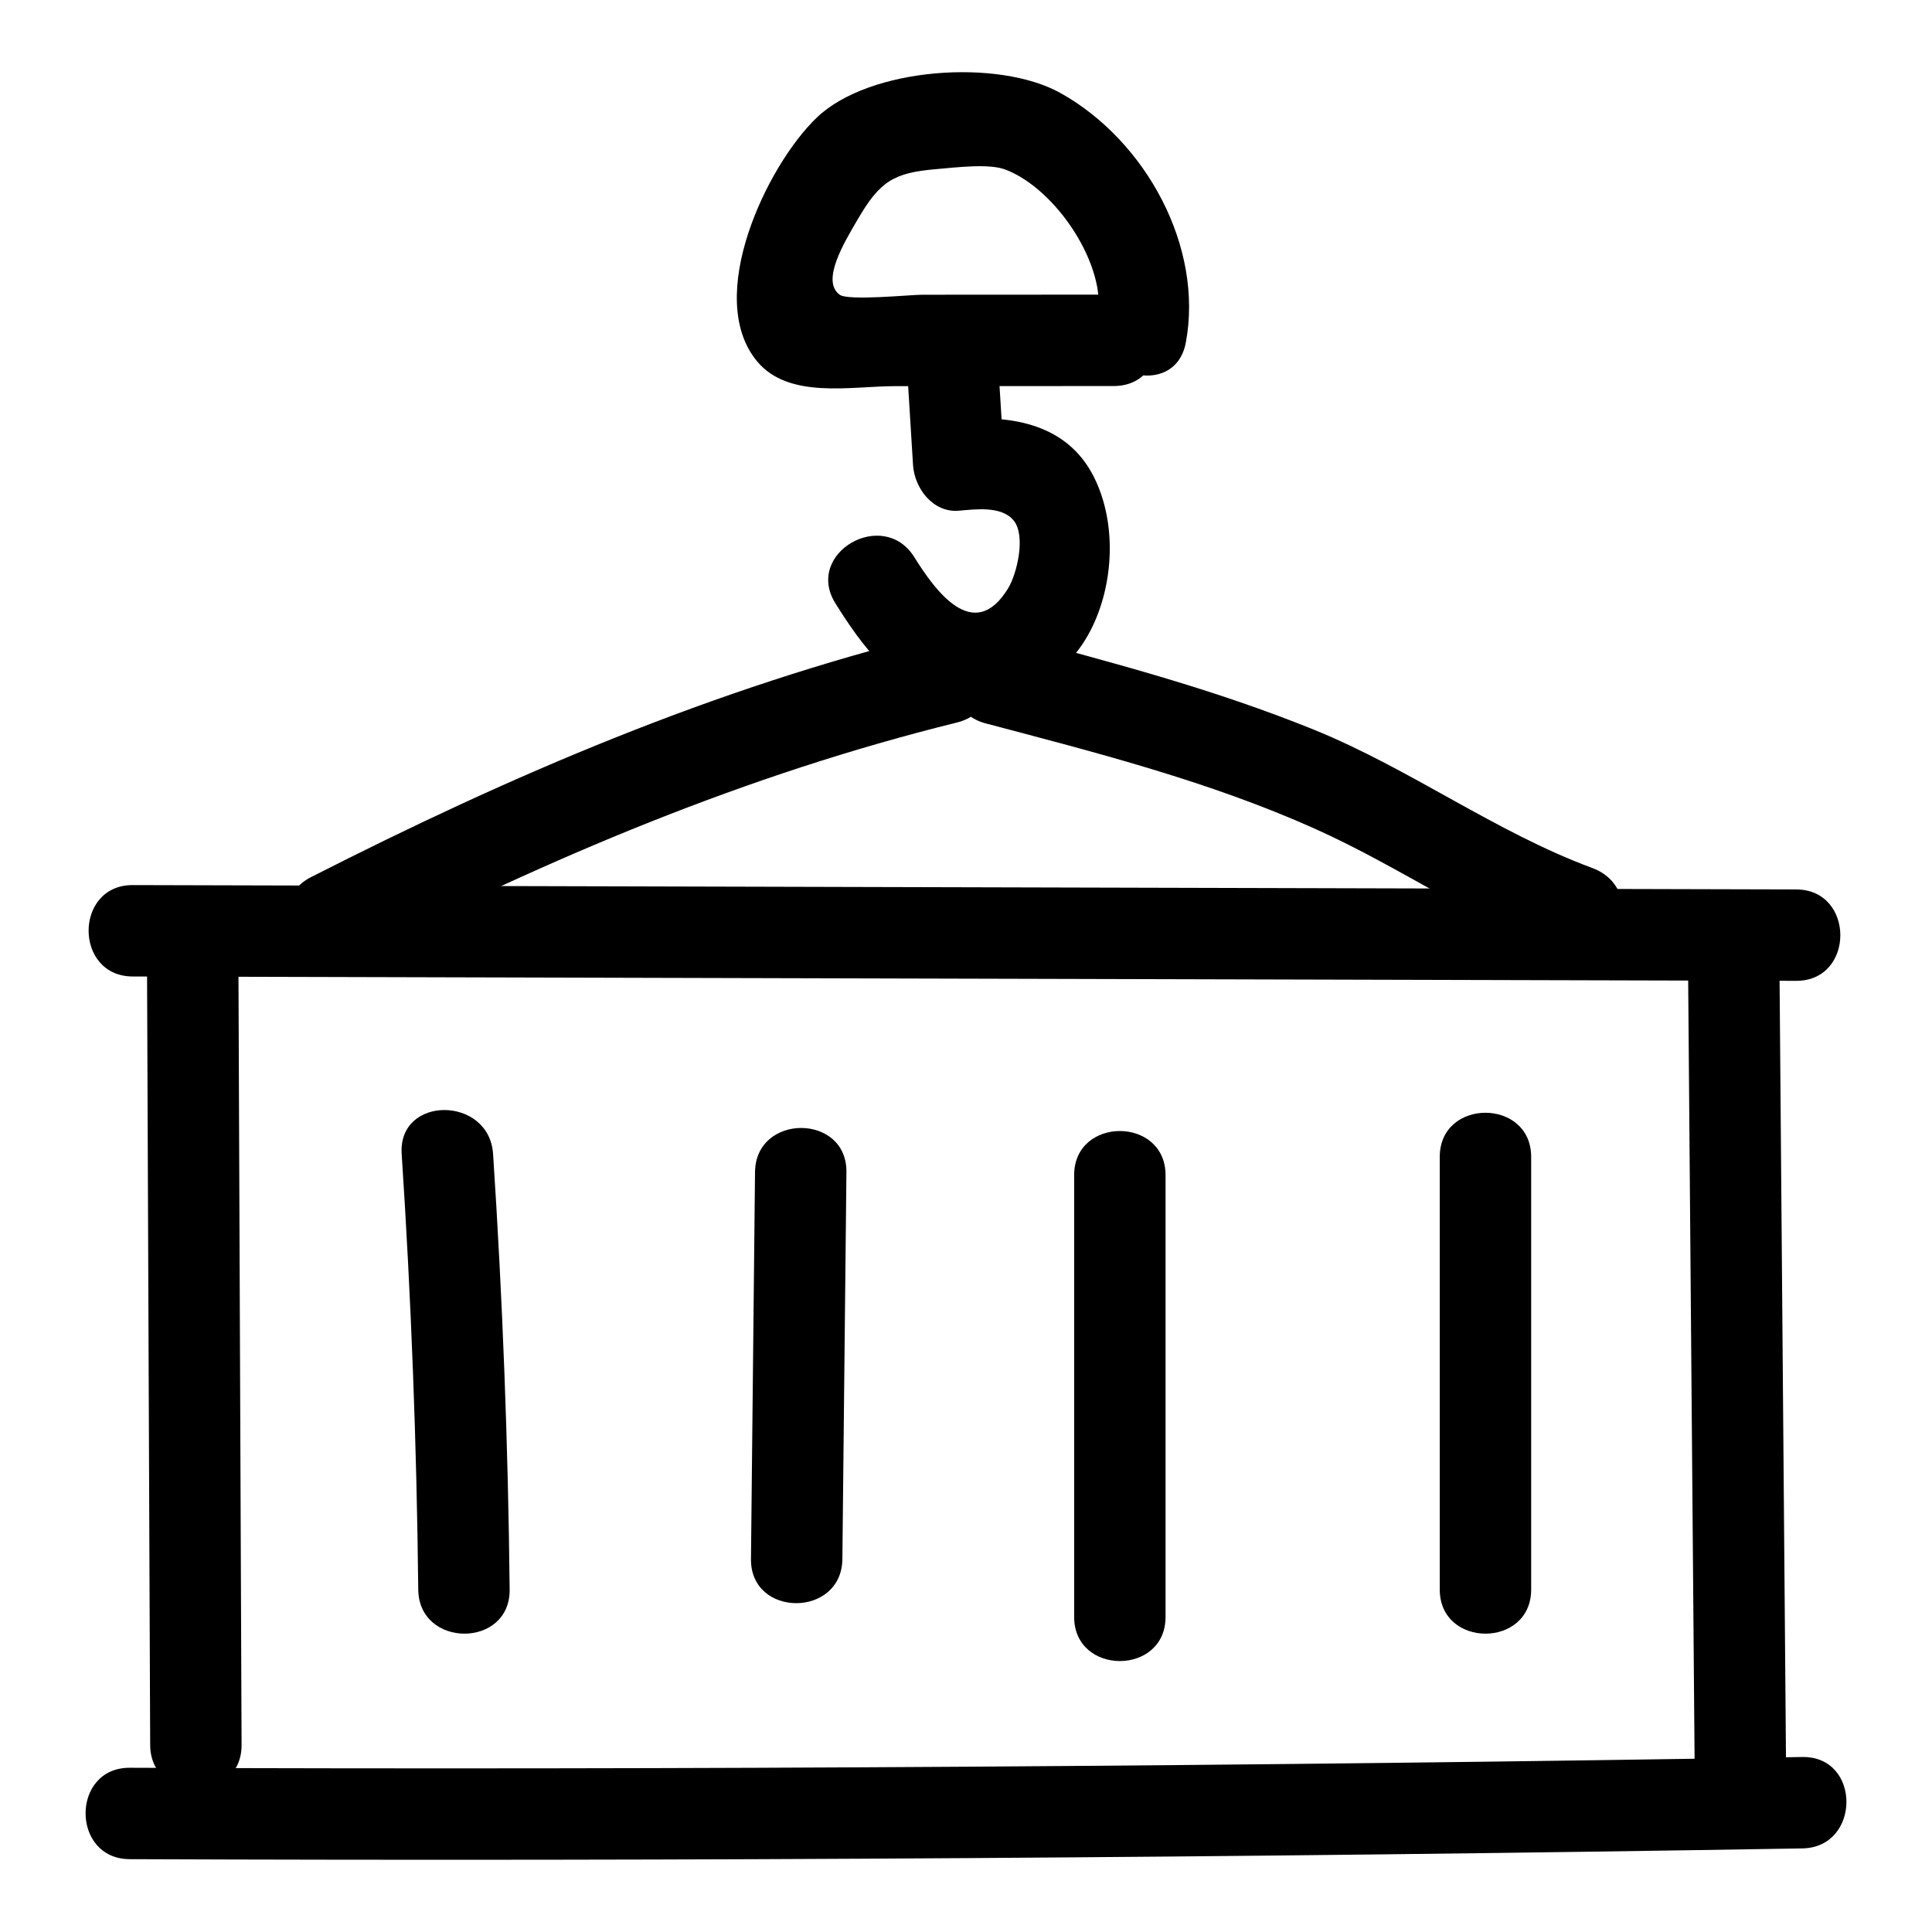 <?xml version="1.0" encoding="UTF-8"?>
<!-- Uploaded to: ICON Repo, www.svgrepo.com, Generator: ICON Repo Mixer Tools -->
<svg fill="#000000" width="800px" height="800px" version="1.1" viewBox="144 144 512 512" xmlns="http://www.w3.org/2000/svg">
 <g>
  <path d="m439.16 222.08c-16.945 0.008-33.891 0.02-50.832 0.027-2.941 0-19.477 1.664-21.785 0.012-5.102-3.644 1.324-14.078 4.668-19.832 5.973-10.285 9.602-12.523 21.02-13.477 5-0.418 13.809-1.547 18.195 0.121 13.48 5.113 27.07 25.559 24.473 39.422-2.856 15.234 20.484 21.766 23.355 6.438 4.738-25.273-10.484-53.418-33.168-66.113-16.484-9.227-50.734-6.867-64.668 6.516-13.199 12.672-29.918 47.594-15.762 64.586 8.398 10.082 24.891 6.562 36.41 6.555 19.367-0.012 38.73-0.02 58.098-0.031 15.582-0.008 15.605-24.23-0.004-24.223z"/>
  <path d="m384.47 243.09c0.496 8.051 0.992 16.098 1.492 24.148 0.379 6.113 5.258 12.684 12.109 12.109 4.234-0.352 11.348-1.379 14.562 2.598 3.309 4.082 0.84 14.203-1.488 17.996-9.094 14.82-19.32 0.559-24.848-8.293-8.234-13.195-29.199-1.051-20.914 12.227 7.082 11.344 15.695 23.098 29.504 26.281 14.805 3.414 30.242-5.008 37.465-17.875 6.82-12.16 7.871-29.27 1.551-41.867-7-13.949-21.551-16.473-35.832-15.277 4.035 4.035 8.074 8.074 12.109 12.109-0.496-8.051-0.992-16.098-1.492-24.148-0.953-15.492-25.184-15.602-24.219-0.008z"/>
  <path d="m179.18 402.78c146.95 0.383 293.89 0.77 440.83 1.152 15.586 0.039 15.609-24.18 0-24.223-146.95-0.383-293.89-0.77-440.83-1.152-15.586-0.039-15.609 24.18 0 24.223z"/>
  <path d="m178.38 636.7c147.76 0.578 295.51-0.375 443.25-2.852 15.57-0.262 15.617-24.484 0-24.223-147.74 2.477-295.49 3.43-443.25 2.852-15.59-0.059-15.609 24.16 0 24.223z"/>
  <path d="m591.37 402.14c0.578 70.246 1.156 140.49 1.734 210.73 0.129 15.578 24.352 15.617 24.223 0-0.578-70.246-1.156-140.49-1.734-210.73-0.129-15.578-24.348-15.617-24.223 0z"/>
  <path d="m182.97 401.34c0.277 68.359 0.551 136.72 0.828 205.08 0.062 15.582 24.285 15.613 24.223 0-0.277-68.359-0.555-136.72-0.828-205.08-0.066-15.582-24.285-15.613-24.223 0z"/>
  <path d="m391.15 312.12c-58.102 14.363-111.52 37.246-164.71 64.316-13.895 7.07-1.652 27.977 12.227 20.914 51.352-26.137 102.87-48.02 158.93-61.875 15.121-3.738 8.715-27.102-6.441-23.355z"/>
  <path d="m405.23 335.71c29.48 7.789 59.367 15.41 87.277 27.934 22.988 10.312 43.387 24.984 67.098 33.77 14.637 5.422 20.953-17.977 6.438-23.355-25.828-9.57-48.266-26.297-73.859-36.688-26.102-10.598-53.332-17.828-80.516-25.012-15.082-3.988-21.52 19.367-6.438 23.352z"/>
  <path d="m250.45 449.82c2.523 38.438 3.984 76.898 4.391 115.42 0.164 15.578 24.387 15.617 24.223 0-0.402-38.52-1.867-76.98-4.391-115.42-1.02-15.477-25.246-15.59-24.223 0z"/>
  <path d="m344.09 454.62c-0.359 34.18-0.715 68.355-1.074 102.54-0.164 15.59 24.059 15.602 24.223 0 0.359-34.18 0.715-68.355 1.074-102.54 0.164-15.59-24.059-15.602-24.223 0z"/>
  <path d="m428.66 455.43v117.07c0 15.586 24.223 15.609 24.223 0v-117.07c0-15.586-24.223-15.609-24.223 0z"/>
  <path d="m525.55 450.59v114.65c0 15.586 24.223 15.609 24.223 0v-114.65c0-15.586-24.223-15.609-24.223 0z"/>
 </g>
</svg>